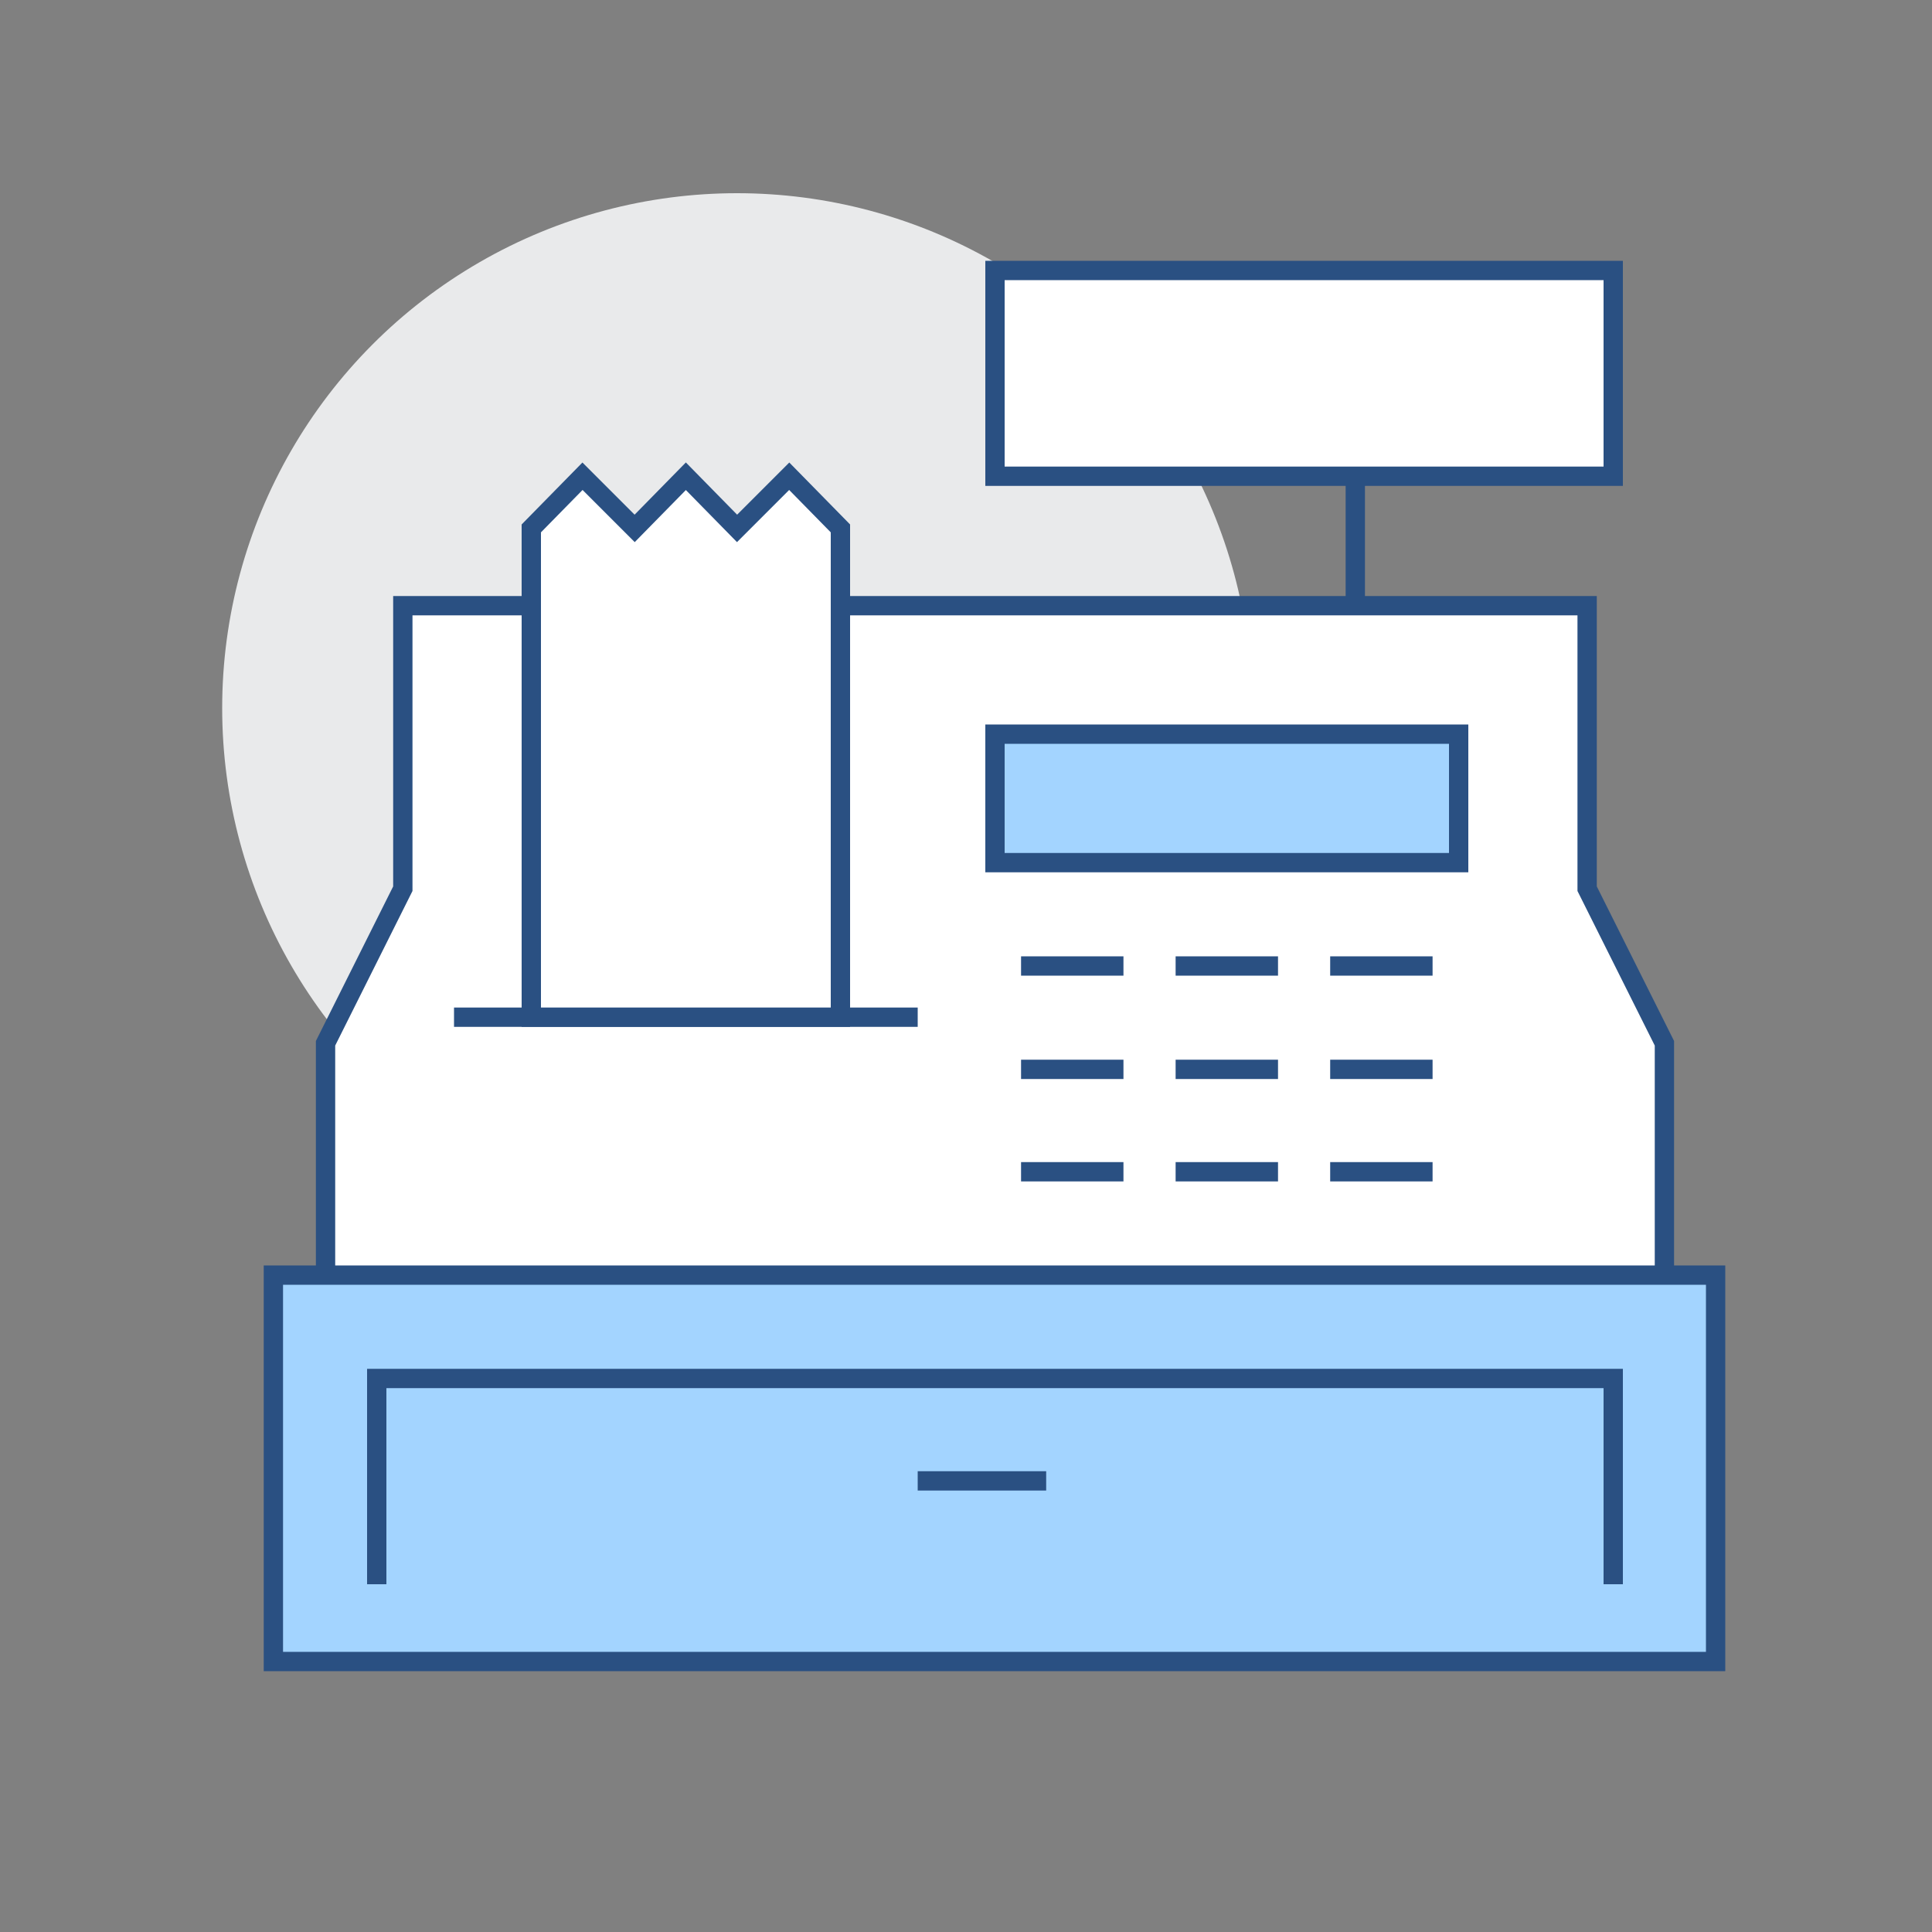 <?xml version="1.0" encoding="utf-8"?>
<!-- Generator: Adobe Illustrator 22.0.1, SVG Export Plug-In . SVG Version: 6.00 Build 0)  -->
<!DOCTYPE svg PUBLIC "-//W3C//DTD SVG 1.1//EN" "http://www.w3.org/Graphics/SVG/1.1/DTD/svg11.dtd">
<svg version="1.1" id="Ebene_1" xmlns="http://www.w3.org/2000/svg" xmlns:xlink="http://www.w3.org/1999/xlink" x="0px" y="0px"
	 viewBox="0 0 200 200" style="enable-background:new 0 0 200 200;" xml:space="preserve">
<rect x="0" y="0" width="200" height="200" fill="#808080" stroke="none"/>
<style type="text/css">
	.st0{fill:#E9EAEB;}
	.st1{fill:#FFFFFF;stroke:#2A5082;stroke-width:2;stroke-miterlimit:10;}
	.st2{fill:none;stroke:#2A5082;stroke-width:2;stroke-miterlimit:10;}
	.st3{fill:#A3D4FF;stroke:#2A5082;stroke-width:2;stroke-miterlimit:10;}
</style>
<g>
	<circle class="st0" cx="76.3" cy="73.3" r="53.3"/>
	<polygon class="st1" points="164.3,92 164.3,62.7 41.7,62.7 41.7,92 33.7,108 33.7,134.7 172.3,134.7 172.3,108 	"/>
	<line class="st1" x1="140.3" y1="49.3" x2="140.3" y2="62.7"/>
	<rect x="103" y="28" class="st1" width="64" height="21.3"/>
	<g>
		<line class="st2" x1="105.7" y1="100" x2="116.3" y2="100"/>
		<line class="st2" x1="121.7" y1="100" x2="132.3" y2="100"/>
		<line class="st2" x1="137.7" y1="100" x2="148.3" y2="100"/>
		<line class="st2" x1="105.7" y1="110.7" x2="116.3" y2="110.7"/>
		<line class="st2" x1="121.7" y1="110.7" x2="132.3" y2="110.7"/>
		<line class="st2" x1="137.7" y1="110.7" x2="148.3" y2="110.7"/>
		<line class="st2" x1="105.7" y1="121.3" x2="116.3" y2="121.3"/>
		<line class="st2" x1="121.7" y1="121.3" x2="132.3" y2="121.3"/>
		<line class="st2" x1="137.7" y1="121.3" x2="148.3" y2="121.3"/>
		<rect x="103" y="76" class="st3" width="48" height="13.3"/>
	</g>
	<line class="st2" x1="47" y1="105.3" x2="95" y2="105.3"/>
	<polygon class="st1" points="55,54.7 60.3,49.3 65.7,54.7 71,49.3 76.3,54.7 81.7,49.3 87,54.7 87,105.3 55,105.3 	"/>
	<rect x="28.3" y="132" class="st3" width="149.3" height="40"/>
	<polyline class="st2" points="39,164 39,142.7 167,142.7 167,164 	"/>
	<line class="st2" x1="95" y1="153.3" x2="108.3" y2="153.3"/>
</g>
</svg>
